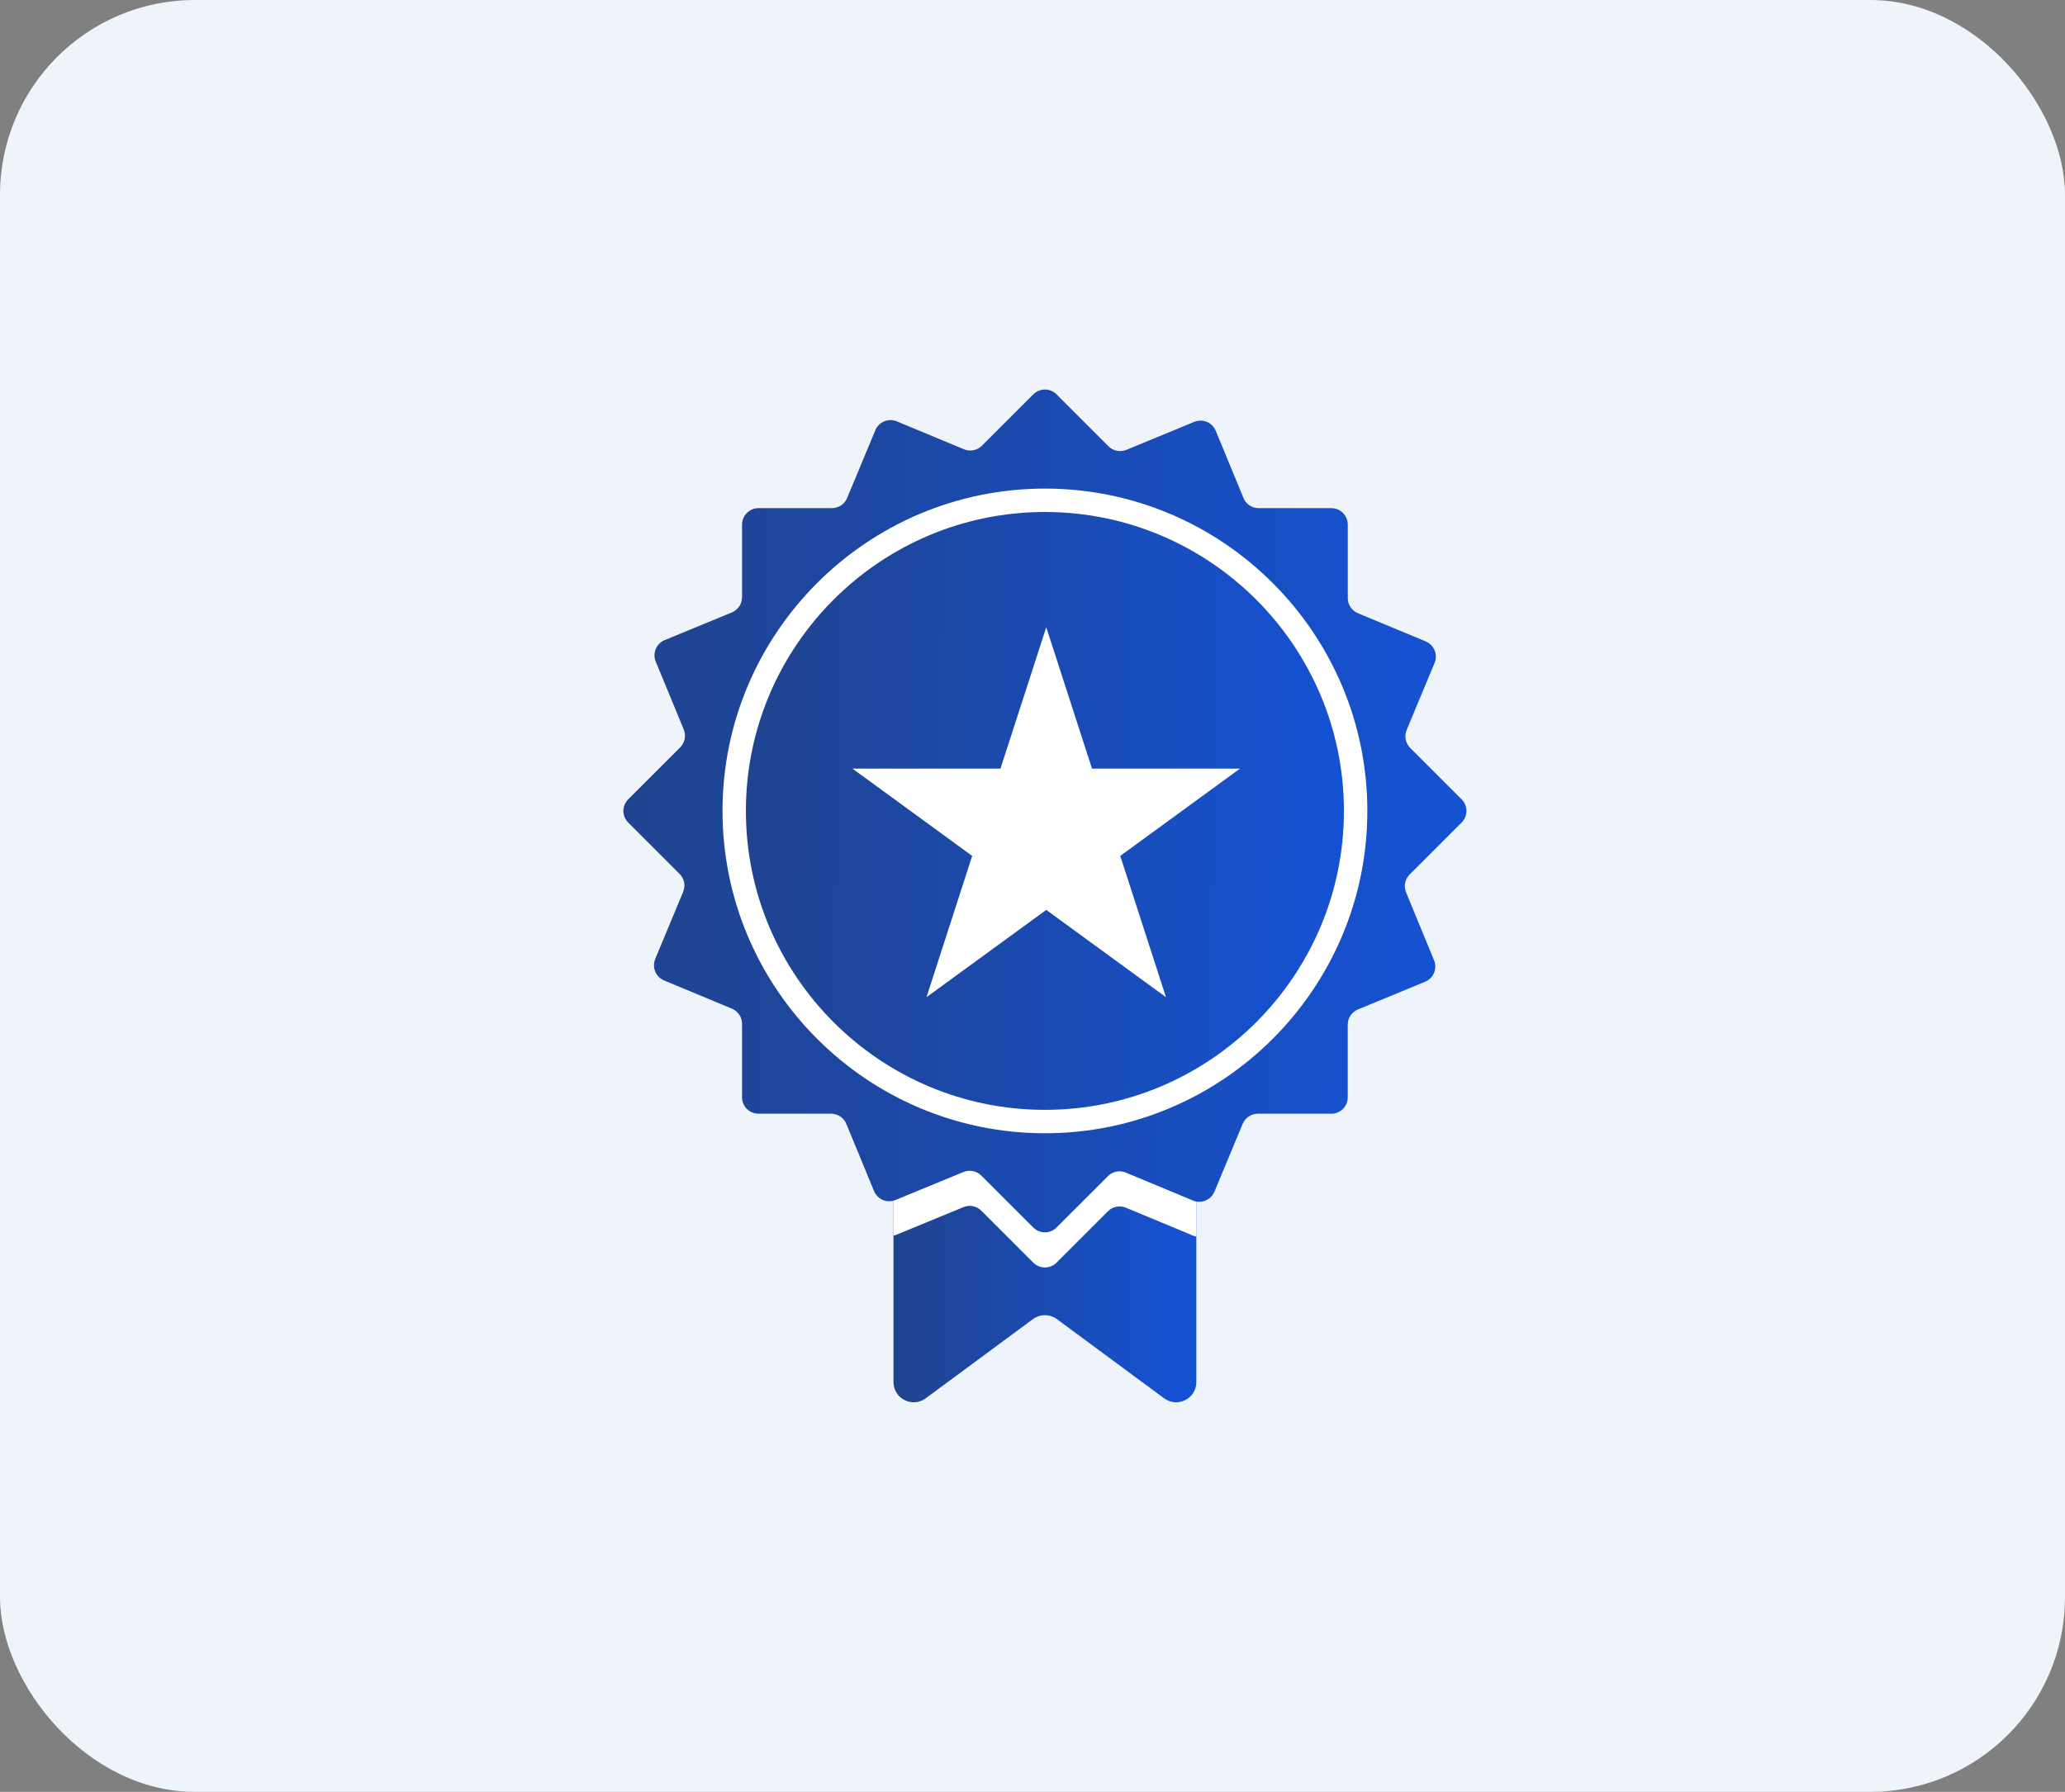 <svg width="53" height="46" viewBox="0 0 53 46" fill="none" xmlns="http://www.w3.org/2000/svg">
<rect x="0" y="0" width="53" height="46" fill="#808080" stroke="none"/>
<rect width="53" height="46" rx="5" fill="#EFF3FA"/>
<path d="M30.186 24.884H23.451C23.314 24.884 23.181 24.939 23.084 25.037C22.987 25.134 22.932 25.266 22.932 25.404V35.48C22.932 35.906 23.417 36.15 23.76 35.897L26.51 33.865C26.599 33.799 26.708 33.764 26.819 33.764C26.93 33.764 27.038 33.799 27.127 33.865L29.878 35.897C30.22 36.151 30.705 35.906 30.705 35.48V25.404C30.705 25.335 30.692 25.268 30.666 25.205C30.64 25.142 30.601 25.085 30.553 25.037C30.505 24.988 30.448 24.95 30.385 24.924C30.322 24.898 30.254 24.884 30.186 24.884Z" fill="url(#paint0_linear_1456_118)"/>
<path d="M30.186 24.884H23.451C23.314 24.884 23.181 24.939 23.084 25.037C22.987 25.134 22.932 25.266 22.932 25.404V31.723C22.95 31.718 22.967 31.714 22.985 31.707L24.728 30.989C24.805 30.957 24.89 30.949 24.971 30.965C25.053 30.981 25.128 31.022 25.187 31.081L26.52 32.414C26.685 32.579 26.952 32.579 27.117 32.414L28.436 31.095C28.495 31.036 28.57 30.995 28.652 30.979C28.735 30.963 28.819 30.971 28.897 31.004L30.619 31.72C30.647 31.732 30.676 31.74 30.706 31.745V25.404C30.705 25.266 30.651 25.134 30.553 25.037C30.456 24.939 30.324 24.885 30.186 24.884Z" fill="white"/>
<path d="M37.513 21.116C37.552 21.077 37.583 21.031 37.605 20.98C37.626 20.928 37.637 20.874 37.637 20.818C37.637 20.763 37.626 20.708 37.605 20.657C37.583 20.605 37.552 20.559 37.513 20.52L36.194 19.201C36.135 19.142 36.095 19.066 36.079 18.984C36.062 18.902 36.071 18.817 36.103 18.74L36.82 17.018C36.841 16.967 36.852 16.912 36.852 16.857C36.852 16.801 36.841 16.746 36.82 16.695C36.799 16.644 36.768 16.597 36.729 16.558C36.69 16.519 36.644 16.488 36.592 16.466L34.851 15.742C34.775 15.71 34.709 15.656 34.663 15.586C34.616 15.517 34.592 15.436 34.592 15.352V13.467C34.592 13.355 34.547 13.248 34.468 13.168C34.389 13.089 34.282 13.045 34.17 13.045H32.304C32.221 13.045 32.139 13.02 32.07 12.974C32 12.927 31.946 12.861 31.915 12.784L31.203 11.059C31.182 11.008 31.151 10.961 31.112 10.922C31.073 10.883 31.027 10.852 30.976 10.831C30.924 10.809 30.869 10.798 30.814 10.798C30.759 10.798 30.704 10.809 30.652 10.83L28.909 11.549C28.832 11.58 28.747 11.589 28.666 11.572C28.584 11.556 28.509 11.516 28.45 11.457L27.117 10.124C27.078 10.084 27.031 10.053 26.98 10.032C26.929 10.011 26.874 10 26.818 10C26.763 10 26.708 10.011 26.657 10.032C26.606 10.053 26.559 10.084 26.52 10.124L25.201 11.443C25.142 11.502 25.067 11.542 24.985 11.558C24.903 11.574 24.818 11.566 24.741 11.534L23.018 10.817C22.967 10.796 22.912 10.785 22.857 10.785C22.802 10.784 22.747 10.795 22.695 10.816C22.644 10.838 22.598 10.869 22.558 10.908C22.519 10.947 22.488 10.993 22.467 11.044L21.742 12.785C21.71 12.862 21.656 12.928 21.587 12.974C21.517 13.02 21.436 13.045 21.353 13.045H19.467C19.355 13.045 19.248 13.089 19.169 13.169C19.09 13.248 19.045 13.355 19.045 13.467V15.332C19.045 15.503 18.942 15.657 18.784 15.722L17.059 16.433C17.008 16.454 16.962 16.485 16.922 16.524C16.883 16.563 16.852 16.61 16.831 16.661C16.809 16.712 16.798 16.767 16.798 16.823C16.798 16.878 16.809 16.933 16.83 16.984L17.549 18.727C17.58 18.804 17.589 18.889 17.572 18.971C17.556 19.053 17.516 19.128 17.457 19.187L16.124 20.52C16.084 20.559 16.053 20.605 16.032 20.657C16.011 20.708 16 20.763 16 20.818C16 20.874 16.011 20.928 16.032 20.98C16.053 21.031 16.084 21.077 16.124 21.116L17.443 22.436C17.564 22.556 17.599 22.738 17.534 22.896L16.817 24.618C16.796 24.669 16.785 24.724 16.785 24.78C16.785 24.835 16.795 24.89 16.816 24.941C16.838 24.992 16.869 25.039 16.908 25.078C16.947 25.117 16.993 25.148 17.044 25.17L18.785 25.894C18.943 25.96 19.045 26.113 19.045 26.284V28.17C19.045 28.403 19.234 28.591 19.467 28.591H21.332C21.503 28.591 21.657 28.695 21.722 28.853L22.433 30.577C22.454 30.628 22.485 30.675 22.524 30.714C22.563 30.753 22.61 30.785 22.661 30.806C22.712 30.827 22.767 30.838 22.823 30.838C22.878 30.838 22.933 30.828 22.984 30.806L24.727 30.088C24.805 30.056 24.889 30.048 24.971 30.064C25.053 30.081 25.128 30.121 25.187 30.18L26.52 31.513C26.685 31.678 26.952 31.678 27.116 31.513L28.436 30.194C28.495 30.135 28.57 30.095 28.652 30.078C28.734 30.062 28.819 30.071 28.896 30.103L30.618 30.82C30.669 30.841 30.724 30.852 30.78 30.852C30.835 30.852 30.89 30.841 30.941 30.82C30.992 30.799 31.039 30.768 31.078 30.729C31.117 30.69 31.148 30.643 31.17 30.592L31.894 28.851C31.926 28.774 31.98 28.709 32.05 28.662C32.119 28.616 32.201 28.591 32.284 28.591H34.17C34.281 28.591 34.389 28.547 34.468 28.468C34.547 28.389 34.591 28.281 34.591 28.17V26.304C34.591 26.133 34.694 25.979 34.853 25.914L36.577 25.203C36.628 25.182 36.675 25.151 36.714 25.112C36.754 25.073 36.785 25.027 36.806 24.976C36.827 24.924 36.838 24.869 36.838 24.814C36.838 24.759 36.828 24.704 36.806 24.652L36.088 22.909C36.056 22.832 36.048 22.747 36.064 22.666C36.081 22.584 36.121 22.509 36.18 22.45L37.513 21.116Z" fill="url(#paint1_linear_1456_118)"/>
<path d="M26.819 28.793C31.223 28.793 34.793 25.222 34.793 20.818C34.793 16.414 31.223 12.843 26.819 12.843C22.414 12.843 18.844 16.414 18.844 20.818C18.844 25.222 22.414 28.793 26.819 28.793Z" fill="url(#paint2_linear_1456_118)"/>
<path d="M26.819 12.543C22.256 12.543 18.544 16.255 18.544 20.818C18.544 25.381 22.256 29.093 26.819 29.093C31.381 29.093 35.094 25.381 35.094 20.818C35.094 16.255 31.381 12.543 26.819 12.543ZM26.819 28.492C22.587 28.492 19.144 25.05 19.144 20.818C19.144 16.587 22.587 13.144 26.819 13.144C31.05 13.144 34.493 16.587 34.493 20.818C34.493 25.05 31.05 28.492 26.819 28.492Z" fill="white"/>
<path d="M23.779 25.6L26.853 23.359L29.926 25.6L28.752 21.973L31.826 19.731H28.027L26.853 16.104L25.678 19.731H21.878L24.952 21.973L23.779 25.6Z" fill="white"/>
<defs>
<linearGradient id="paint0_linear_1456_118" x1="30.697" y1="31.459" x2="22.916" y2="31.401" gradientUnits="userSpaceOnUse">
<stop stop-color="#1452D5"/>
<stop offset="1" stop-color="#20438E"/>
</linearGradient>
<linearGradient id="paint1_linear_1456_118" x1="37.615" y1="22.797" x2="15.957" y2="22.568" gradientUnits="userSpaceOnUse">
<stop stop-color="#1452D5"/>
<stop offset="1" stop-color="#20438E"/>
</linearGradient>
<linearGradient id="paint2_linear_1456_118" x1="34.777" y1="22.277" x2="18.812" y2="22.108" gradientUnits="userSpaceOnUse">
<stop stop-color="#1452D5"/>
<stop offset="1" stop-color="#20438E"/>
</linearGradient>
</defs>
</svg>
